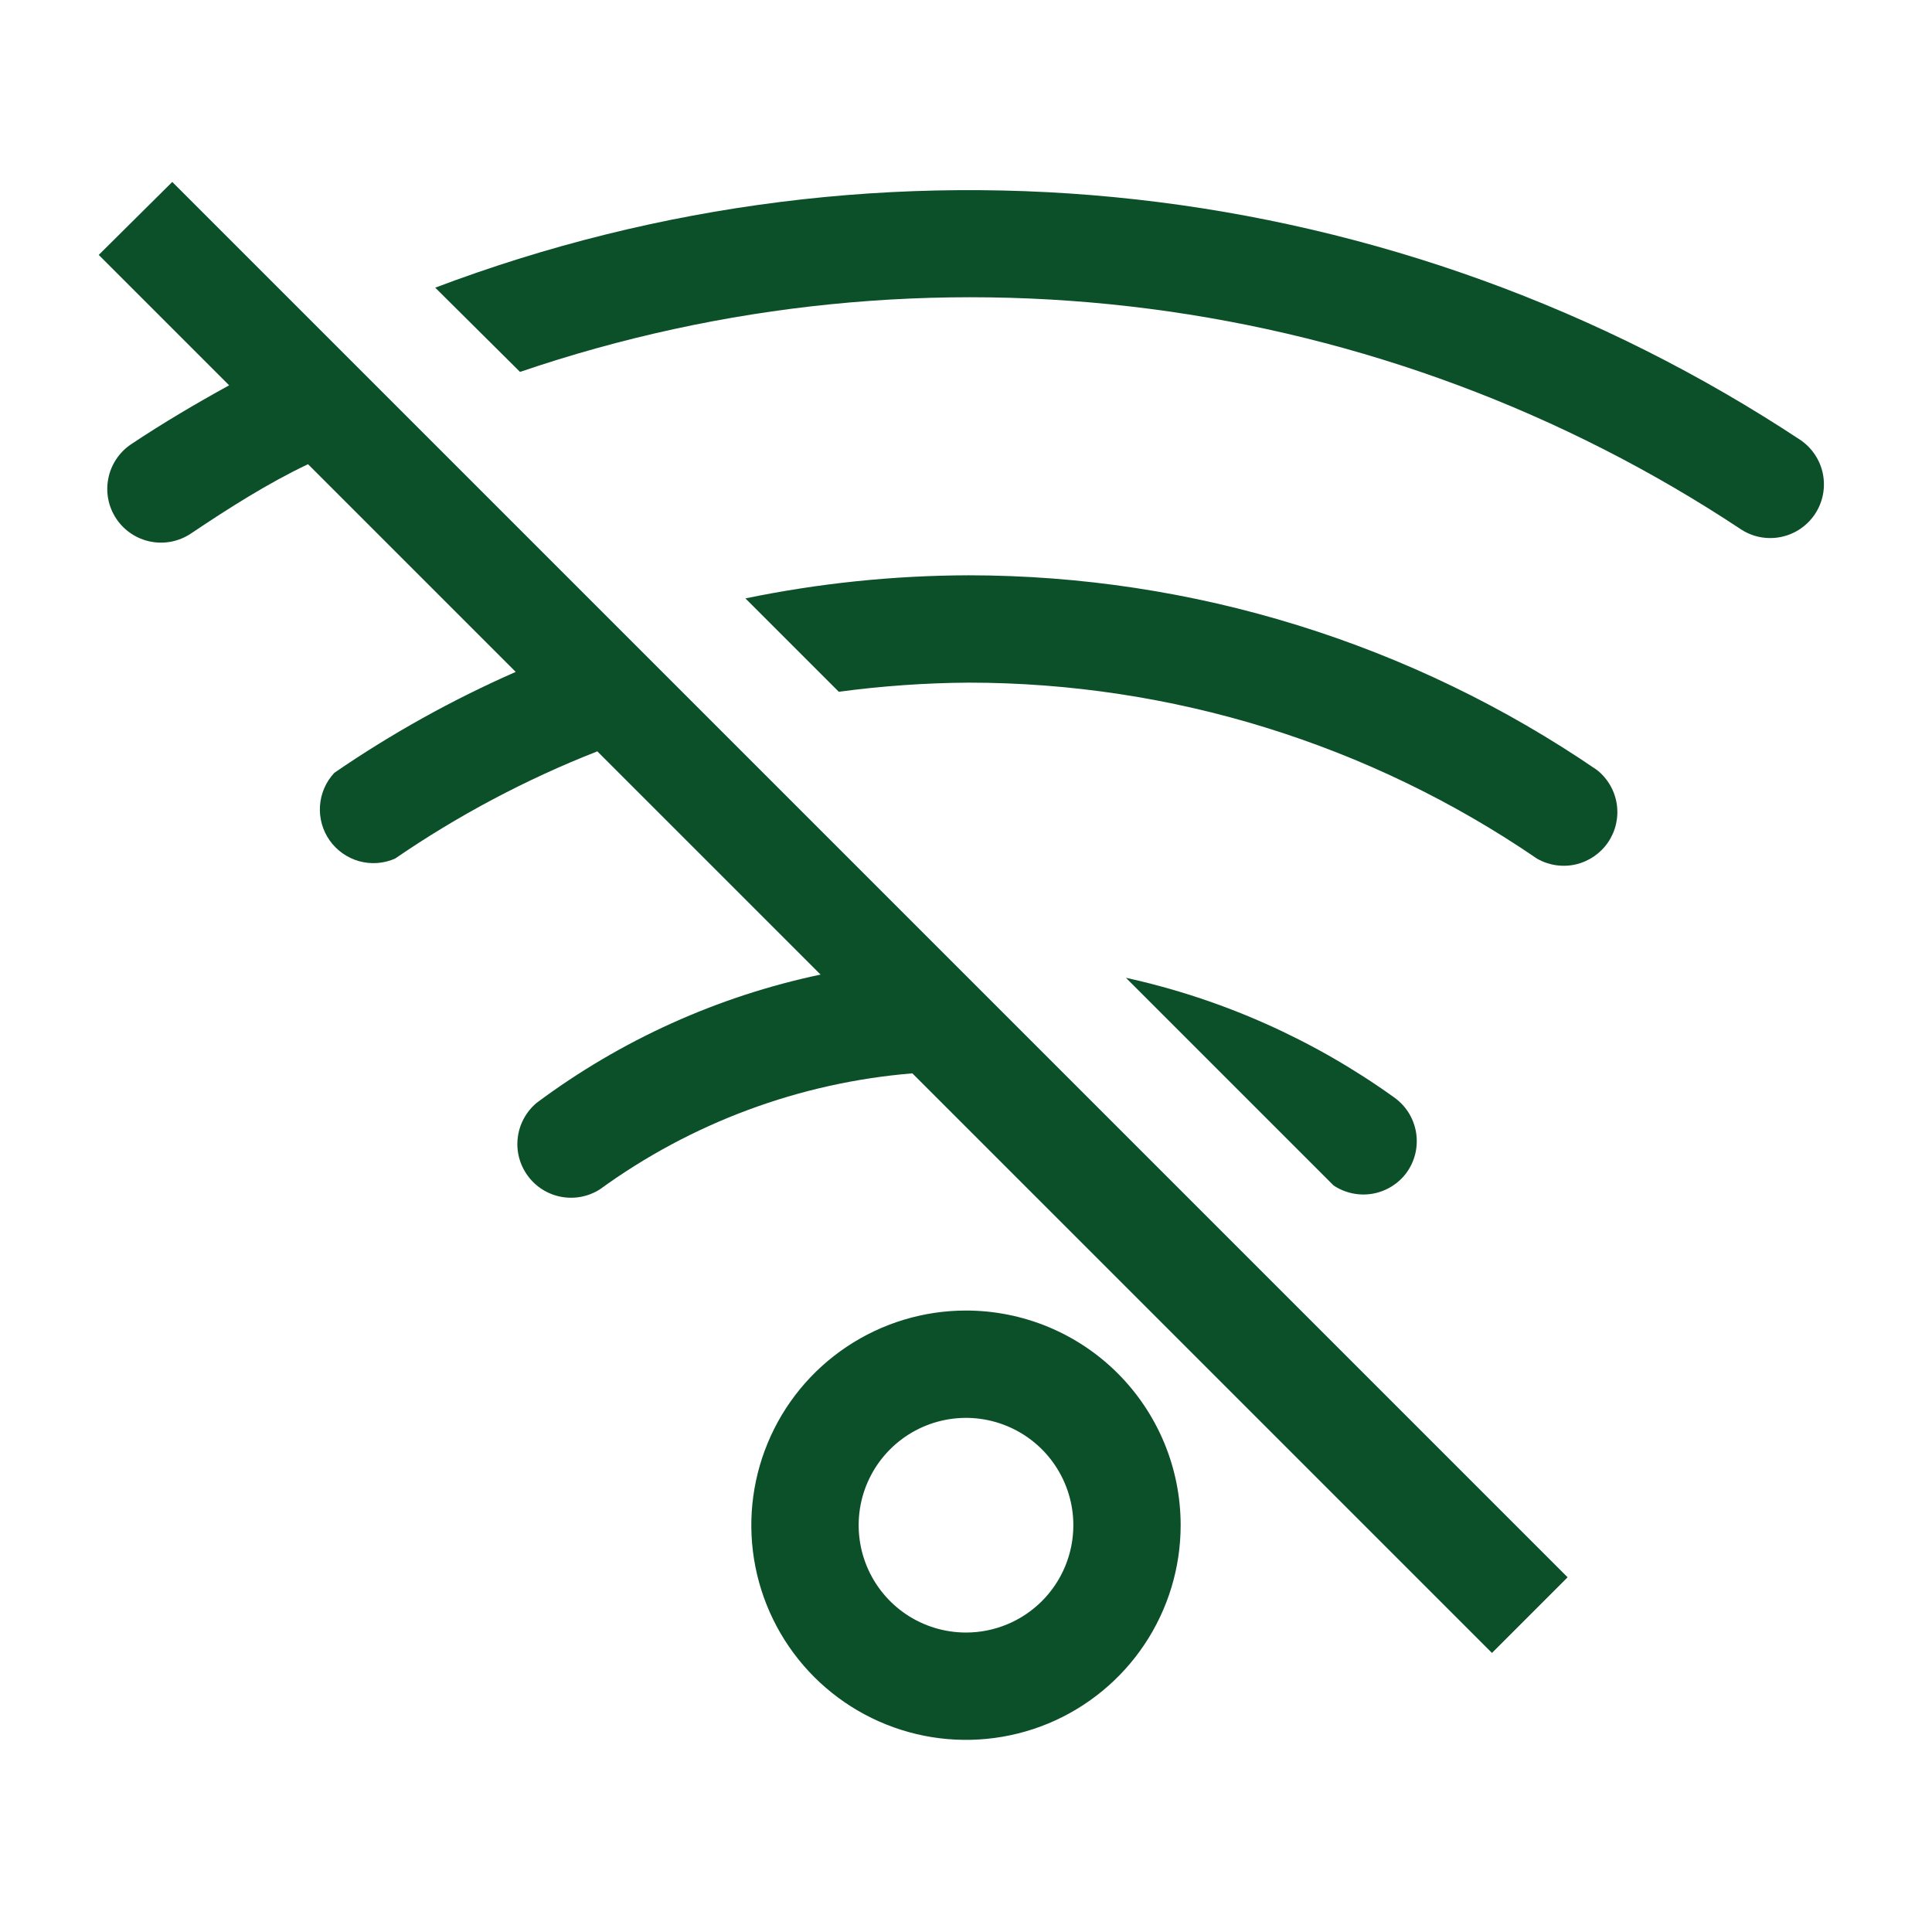 <svg width="48" height="48" viewBox="0 0 48 48" fill="none" xmlns="http://www.w3.org/2000/svg">
<g clip-path="url(#clip0_126_2052)">
<path d="M24 32.56C22.945 32.56 21.914 32.873 21.037 33.459C20.16 34.045 19.476 34.878 19.073 35.852C18.669 36.827 18.563 37.899 18.769 38.934C18.975 39.968 19.483 40.919 20.229 41.665C20.975 42.41 21.925 42.918 22.959 43.124C23.994 43.33 25.066 43.224 26.041 42.821C27.015 42.417 27.848 41.733 28.434 40.856C29.02 39.979 29.333 38.948 29.333 37.893C29.333 36.479 28.771 35.122 27.771 34.122C26.771 33.122 25.415 32.56 24 32.56ZM24 40.56C23.473 40.56 22.957 40.404 22.518 40.111C22.08 39.818 21.738 39.401 21.536 38.914C21.334 38.427 21.282 37.89 21.384 37.373C21.487 36.856 21.741 36.381 22.114 36.008C22.487 35.635 22.962 35.381 23.48 35.278C23.997 35.175 24.533 35.228 25.02 35.43C25.508 35.632 25.924 35.973 26.217 36.412C26.51 36.85 26.667 37.366 26.667 37.893C26.667 38.601 26.386 39.279 25.886 39.779C25.386 40.279 24.707 40.56 24 40.56Z" fill="#0C502A"/>
<path d="M34.947 29.133C35.05 28.991 35.123 28.829 35.164 28.658C35.204 28.487 35.21 28.31 35.182 28.136C35.153 27.963 35.091 27.797 34.998 27.647C34.905 27.498 34.783 27.369 34.64 27.267C32.643 25.833 30.375 24.821 27.973 24.293L33.133 29.453C33.419 29.643 33.767 29.716 34.104 29.657C34.442 29.597 34.744 29.41 34.947 29.133Z" fill="#0C502A"/>
<path d="M24.067 14.293C22.203 14.298 20.345 14.49 18.52 14.867L20.84 17.187C21.91 17.043 22.987 16.967 24.067 16.96C29.107 16.962 34.028 18.486 38.187 21.333C38.478 21.5 38.822 21.551 39.15 21.476C39.477 21.4 39.764 21.203 39.953 20.925C40.142 20.647 40.218 20.308 40.168 19.976C40.117 19.644 39.943 19.343 39.68 19.133C35.082 15.984 29.64 14.297 24.067 14.293Z" fill="#0C502A"/>
<path d="M44.733 10.933C39.783 7.662 34.126 5.613 28.229 4.955C22.332 4.297 16.363 5.048 10.813 7.147L12.92 9.24C17.941 7.528 23.288 6.991 28.549 7.671C33.81 8.35 38.846 10.228 43.267 13.16C43.562 13.348 43.919 13.412 44.261 13.338C44.603 13.265 44.903 13.06 45.095 12.768C45.288 12.476 45.357 12.12 45.29 11.777C45.222 11.433 45.022 11.131 44.733 10.933Z" fill="#0C502A"/>
<path d="M2.453 6.333L5.693 9.573C4.867 10.027 4.053 10.507 3.253 11.04C3.108 11.138 2.983 11.264 2.887 11.41C2.79 11.556 2.723 11.72 2.69 11.892C2.622 12.24 2.695 12.6 2.893 12.893C3.091 13.187 3.398 13.39 3.745 13.457C4.093 13.525 4.453 13.451 4.747 13.253C5.68 12.627 6.667 12 7.653 11.533L12.813 16.693C11.236 17.386 9.727 18.225 8.307 19.2C8.097 19.424 7.971 19.713 7.95 20.02C7.929 20.326 8.014 20.63 8.191 20.881C8.368 21.131 8.626 21.313 8.922 21.396C9.217 21.478 9.532 21.456 9.813 21.333C11.382 20.257 13.069 19.362 14.84 18.667L20.387 24.213C17.832 24.752 15.426 25.839 13.333 27.4C13.073 27.617 12.905 27.926 12.864 28.262C12.822 28.599 12.911 28.939 13.112 29.212C13.312 29.486 13.609 29.673 13.943 29.735C14.277 29.797 14.621 29.73 14.907 29.547C17.181 27.895 19.865 26.898 22.667 26.667L37.067 41.067L38.947 39.187L4.28 4.52L2.453 6.333Z" fill="#0C502A"/>
</g>
<defs>
<clipPath id="clip0_126_2052">
<rect width="48" height="48" fill="white"/>
</clipPath>
</defs>
</svg>
